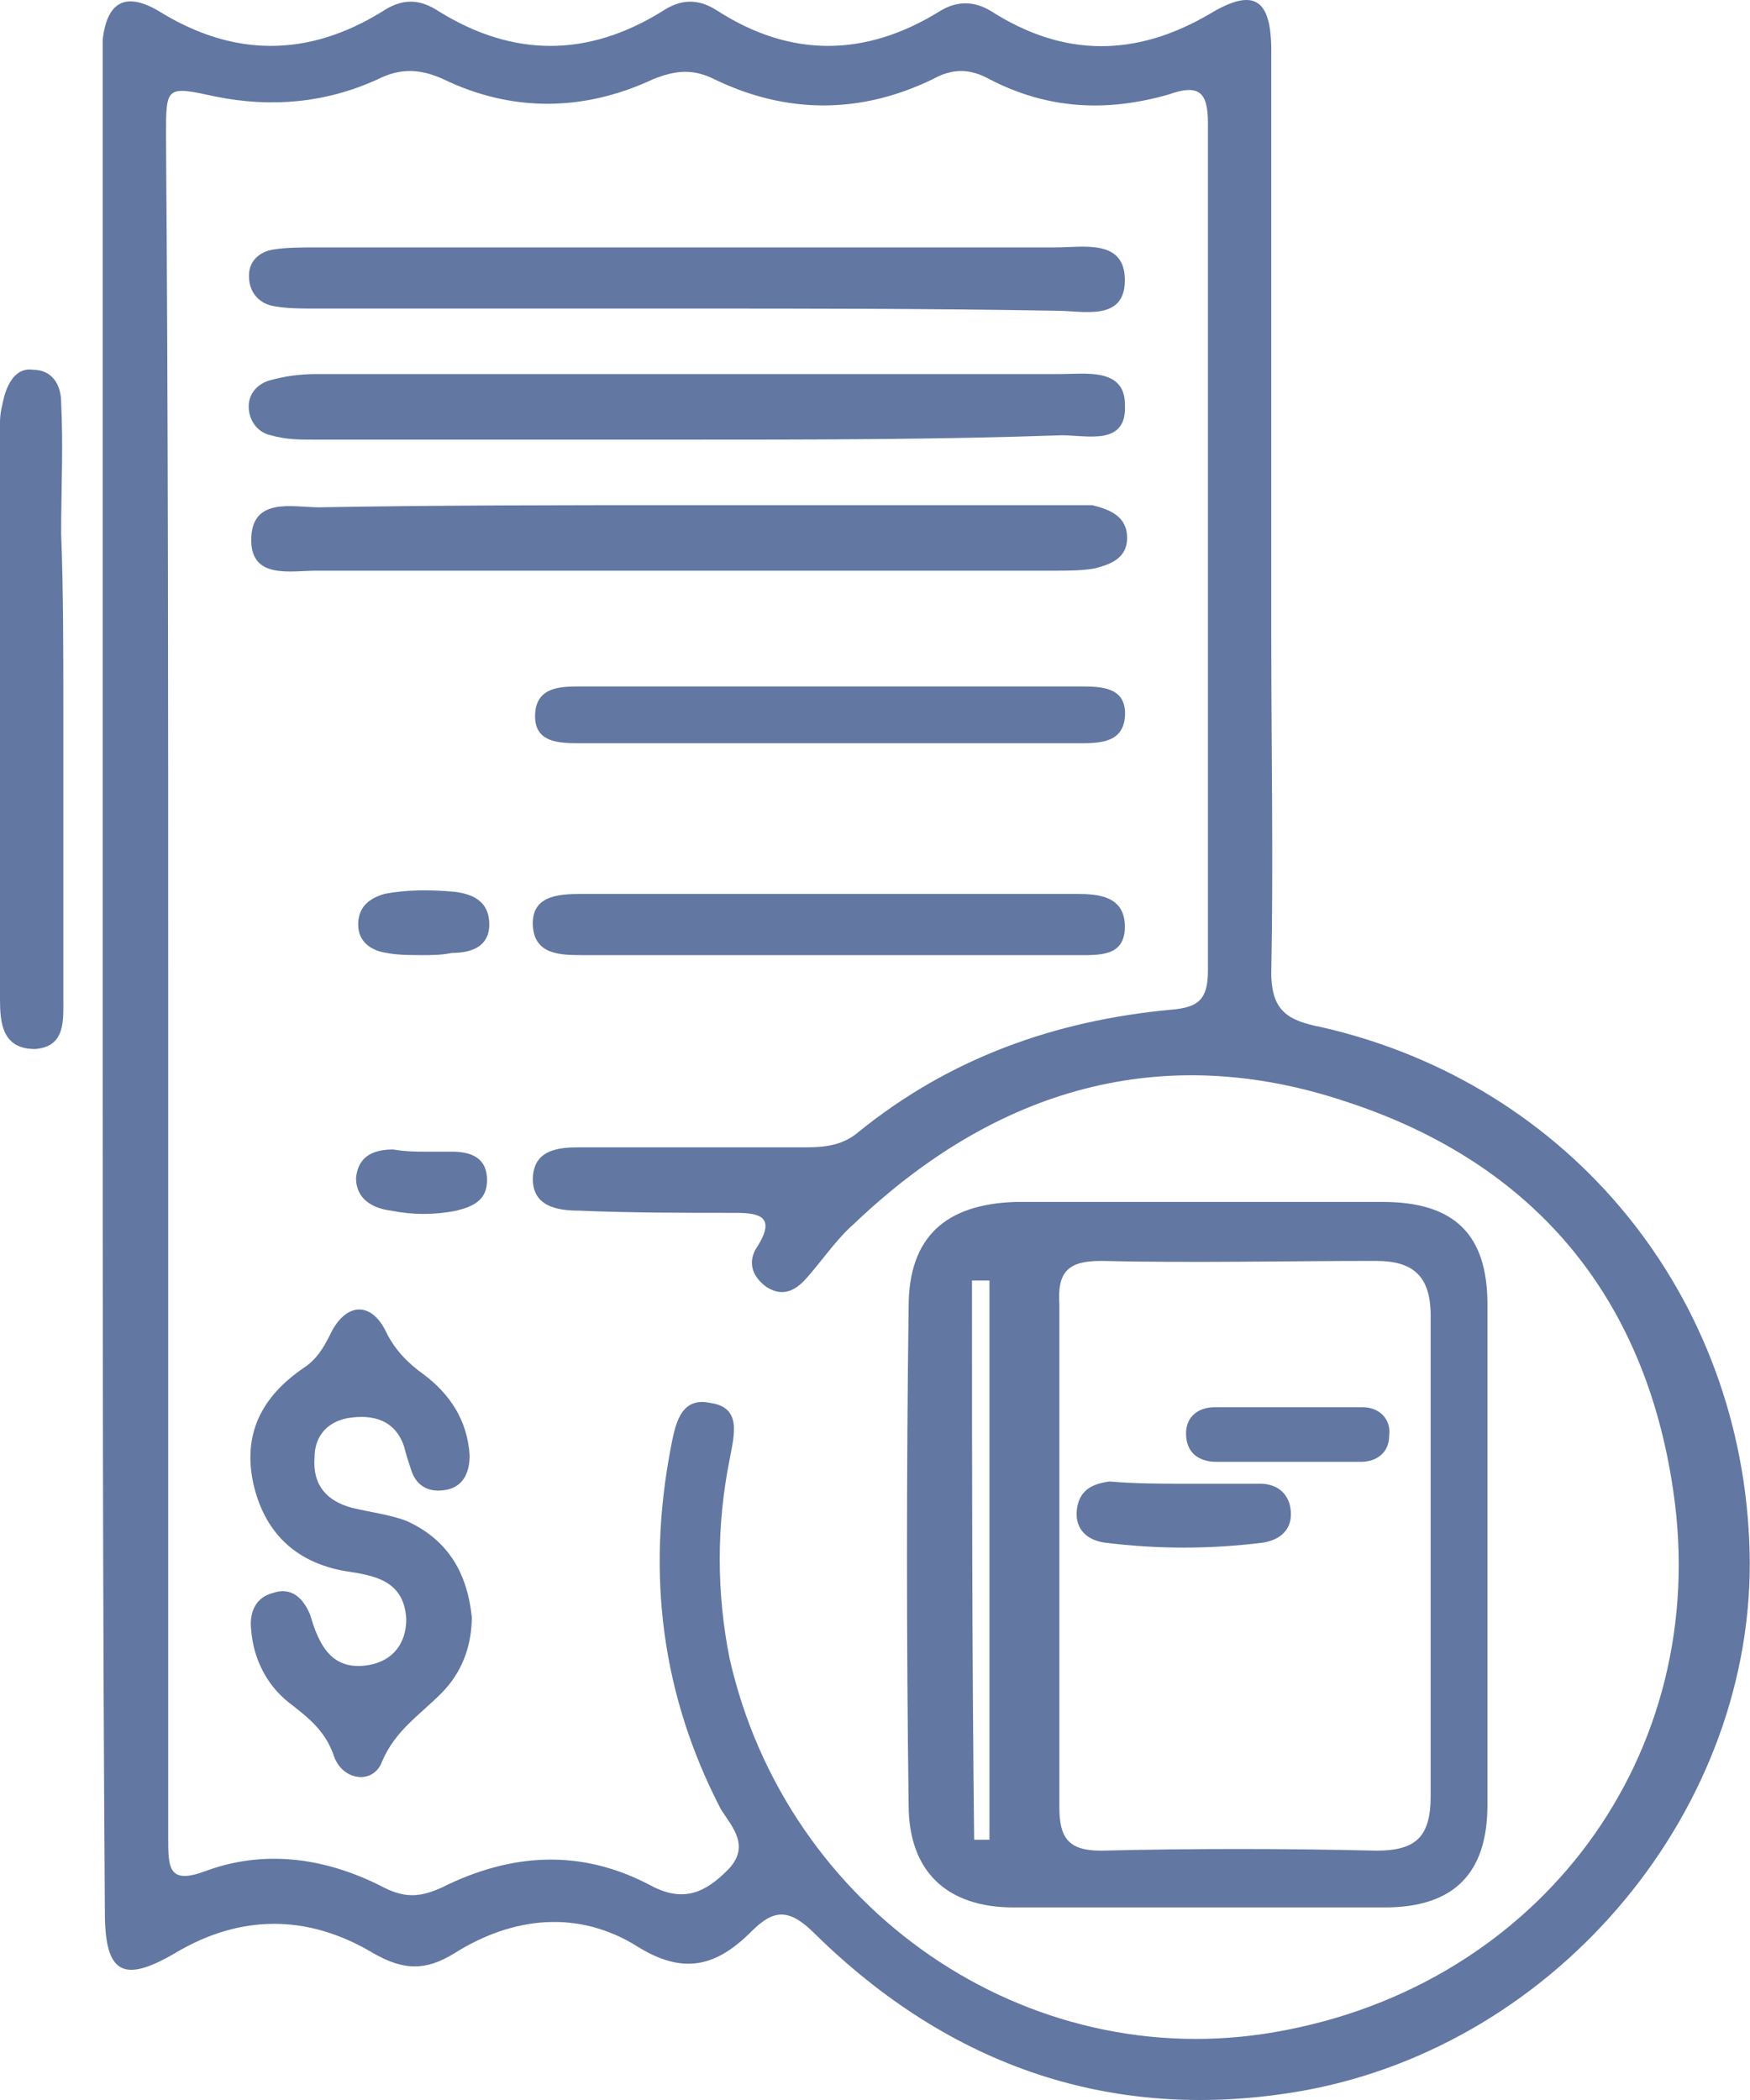 <svg width="50" height="60" viewBox="0 0 50 60" fill="none" xmlns="http://www.w3.org/2000/svg">
<path d="M2.934 28.1C2.934 19.55 2.934 10.938 2.934 2.388C2.934 1.951 2.934 1.577 2.934 1.14C3.058 0.017 3.62 -0.233 4.556 0.329C6.678 1.639 8.8 1.639 10.922 0.329C11.483 -0.046 11.983 -0.046 12.544 0.329C14.666 1.639 16.788 1.639 18.91 0.329C19.472 -0.046 19.971 -0.046 20.532 0.329C22.592 1.639 24.714 1.639 26.836 0.329C27.335 0.017 27.834 0.017 28.334 0.329C30.393 1.639 32.452 1.639 34.574 0.391C35.822 -0.358 36.322 -0.046 36.322 1.452C36.322 7.006 36.322 12.623 36.322 18.177C36.322 21.36 36.384 24.605 36.322 27.788C36.322 28.911 36.821 29.161 37.757 29.348C44.871 30.971 49.802 37.024 49.989 44.326C50.176 51.628 44.559 58.43 37.195 59.741C31.828 60.677 27.148 59.054 23.279 55.248C22.53 54.499 22.093 54.561 21.469 55.185C20.47 56.184 19.534 56.433 18.224 55.622C16.538 54.561 14.666 54.748 12.981 55.809C12.17 56.308 11.546 56.308 10.672 55.809C8.8 54.686 6.865 54.686 4.993 55.809C3.495 56.683 2.996 56.371 2.996 54.623C2.934 45.761 2.934 36.9 2.934 28.1ZM4.806 28.163C4.806 36.276 4.806 44.389 4.806 52.502C4.806 53.375 4.806 53.874 5.929 53.438C7.677 52.814 9.424 53.126 10.984 53.937C11.608 54.249 12.045 54.187 12.607 53.937C14.604 52.938 16.601 52.813 18.598 53.874C19.534 54.374 20.158 54.062 20.782 53.438C21.469 52.751 20.907 52.19 20.595 51.69C18.91 48.445 18.473 45.013 19.16 41.393C19.284 40.769 19.409 39.895 20.283 40.082C21.219 40.207 20.969 41.019 20.845 41.705C20.47 43.577 20.47 45.512 20.845 47.384C22.467 54.561 29.332 59.304 36.447 58.056C43.998 56.745 48.928 50.13 47.805 42.579C46.993 37.024 43.811 33.218 38.444 31.47C33.201 29.723 28.458 31.096 24.402 34.965C23.903 35.402 23.528 35.964 23.091 36.463C22.779 36.837 22.405 37.087 21.905 36.775C21.469 36.463 21.344 36.026 21.656 35.589C22.155 34.778 21.718 34.653 21.032 34.653C19.534 34.653 18.036 34.653 16.538 34.59C15.914 34.59 15.165 34.466 15.228 33.592C15.29 32.843 15.977 32.781 16.538 32.781C18.723 32.781 20.845 32.781 23.029 32.781C23.59 32.781 24.09 32.718 24.527 32.344C27.148 30.222 30.143 29.161 33.451 28.849C34.262 28.787 34.512 28.537 34.512 27.726C34.512 19.675 34.512 11.562 34.512 3.512C34.512 2.638 34.262 2.388 33.389 2.7C31.641 3.199 29.956 3.137 28.271 2.263C27.709 1.951 27.21 1.951 26.648 2.263C24.589 3.262 22.467 3.262 20.408 2.263C19.784 1.951 19.284 2.014 18.66 2.263C16.663 3.199 14.604 3.199 12.669 2.263C11.983 1.951 11.421 1.951 10.797 2.263C9.299 2.95 7.739 3.075 6.179 2.763C4.743 2.451 4.743 2.451 4.743 3.886C4.806 12.124 4.806 20.112 4.806 28.163Z" fill="#6277A2"/>
<path d="M1.81 20.299C1.81 23.045 1.81 25.791 1.81 28.537C1.81 29.161 1.872 29.91 0.999 29.972C0.062 29.972 0 29.224 0 28.537C0 23.045 0 17.553 0 12.061C0 11.812 0.062 11.562 0.125 11.312C0.25 10.876 0.499 10.501 0.936 10.564C1.498 10.564 1.747 11 1.747 11.5C1.81 12.748 1.747 13.996 1.747 15.244C1.81 16.867 1.81 18.614 1.81 20.299Z" fill="#6277A2"/>
<path d="M42.499 44.326C42.499 46.76 42.499 49.131 42.499 51.565C42.499 53.5 41.563 54.498 39.566 54.498C36.008 54.498 32.514 54.498 28.956 54.498C27.084 54.498 25.961 53.5 25.961 51.565C25.898 46.822 25.898 42.079 25.961 37.336C25.961 35.339 27.022 34.403 29.019 34.341C32.514 34.341 36.008 34.341 39.503 34.341C41.563 34.341 42.499 35.277 42.499 37.274C42.499 39.645 42.499 42.017 42.499 44.326ZM30.267 44.388C30.267 46.822 30.267 49.194 30.267 51.628C30.267 52.501 30.517 52.876 31.453 52.876C34.074 52.813 36.695 52.813 39.316 52.876C40.439 52.876 40.876 52.501 40.876 51.316C40.876 46.76 40.876 42.142 40.876 37.586C40.876 36.463 40.377 36.026 39.316 36.026C36.695 36.026 34.074 36.088 31.453 36.026C30.517 36.026 30.205 36.338 30.267 37.274C30.267 39.645 30.267 42.017 30.267 44.388ZM27.833 52.564C27.958 52.564 28.145 52.564 28.27 52.564C28.27 47.259 28.27 41.892 28.27 36.587C28.083 36.587 27.958 36.587 27.771 36.587C27.771 41.892 27.771 47.197 27.833 52.564Z" fill="#6277A2"/>
<path d="M19.595 8.816C16.038 8.816 12.543 8.816 8.986 8.816C8.611 8.816 8.237 8.816 7.862 8.754C7.425 8.691 7.113 8.379 7.113 7.88C7.113 7.443 7.425 7.194 7.8 7.131C8.174 7.069 8.611 7.069 9.048 7.069C16.1 7.069 23.09 7.069 30.142 7.069C30.953 7.069 32.139 6.819 32.139 8.005C32.139 9.191 30.953 8.879 30.204 8.879C26.647 8.816 23.152 8.816 19.595 8.816Z" fill="#6277A2"/>
<path d="M19.597 12.561C16.039 12.561 12.544 12.561 8.987 12.561C8.55 12.561 8.176 12.561 7.739 12.436C7.427 12.373 7.177 12.124 7.115 11.749C7.053 11.312 7.302 11 7.677 10.876C8.114 10.751 8.55 10.688 9.05 10.688C16.102 10.688 23.154 10.688 30.268 10.688C31.017 10.688 32.141 10.501 32.141 11.562C32.203 12.748 31.08 12.436 30.331 12.436C26.773 12.561 23.154 12.561 19.597 12.561Z" fill="#6277A2"/>
<path d="M19.597 14.433C23.092 14.433 26.587 14.433 30.081 14.433C30.456 14.433 30.83 14.433 31.205 14.433C31.704 14.558 32.203 14.745 32.203 15.369C32.203 15.931 31.766 16.118 31.267 16.243C30.893 16.305 30.518 16.305 30.144 16.305C23.092 16.305 16.102 16.305 9.05 16.305C8.301 16.305 7.178 16.555 7.178 15.431C7.178 14.183 8.363 14.495 9.112 14.495C12.607 14.433 16.102 14.433 19.597 14.433Z" fill="#6277A2"/>
<path d="M13.48 46.198C13.48 47.072 13.168 47.821 12.606 48.383C11.982 49.007 11.296 49.444 10.921 50.317C10.672 51.004 9.798 50.879 9.548 50.192C9.299 49.444 8.8 49.069 8.238 48.632C7.614 48.133 7.239 47.384 7.177 46.573C7.115 46.074 7.302 45.637 7.801 45.512C8.363 45.325 8.675 45.699 8.862 46.136C9.112 47.01 9.486 47.758 10.547 47.571C11.233 47.447 11.608 46.947 11.608 46.261C11.546 45.137 10.672 45.013 9.86 44.888C8.425 44.638 7.551 43.764 7.239 42.392C6.927 40.956 7.489 39.895 8.675 39.084C9.049 38.834 9.236 38.522 9.424 38.148C9.86 37.212 10.609 37.149 11.046 38.085C11.296 38.585 11.67 38.959 12.107 39.271C12.856 39.833 13.355 40.582 13.418 41.58C13.418 42.079 13.23 42.516 12.669 42.579C12.17 42.641 11.857 42.392 11.733 41.955C11.67 41.767 11.608 41.58 11.546 41.331C11.296 40.582 10.672 40.394 9.923 40.519C9.299 40.644 8.987 41.081 8.987 41.643C8.924 42.454 9.361 42.891 10.048 43.078C10.547 43.203 11.109 43.265 11.608 43.452C12.856 44.014 13.355 45.013 13.48 46.198Z" fill="#6277A2"/>
<path d="M23.651 27.289C21.342 27.289 19.033 27.289 16.662 27.289C16.038 27.289 15.289 27.289 15.226 26.477C15.164 25.604 15.913 25.541 16.599 25.541C21.342 25.541 26.085 25.541 30.766 25.541C31.39 25.541 32.139 25.604 32.139 26.477C32.139 27.351 31.39 27.289 30.703 27.289C28.394 27.289 26.023 27.289 23.651 27.289Z" fill="#6277A2"/>
<path d="M23.841 19.613C26.15 19.613 28.521 19.613 30.83 19.613C31.454 19.613 32.203 19.613 32.141 20.486C32.078 21.235 31.392 21.235 30.83 21.235C26.087 21.235 21.344 21.235 16.601 21.235C15.977 21.235 15.228 21.235 15.291 20.362C15.353 19.613 16.04 19.613 16.601 19.613C19.035 19.613 21.407 19.613 23.841 19.613Z" fill="#6277A2"/>
<path d="M12.044 27.289C11.732 27.289 11.358 27.289 11.046 27.226C10.609 27.164 10.234 26.914 10.234 26.415C10.234 25.916 10.546 25.666 10.983 25.541C11.607 25.417 12.294 25.417 12.98 25.479C13.48 25.541 13.979 25.729 13.979 26.415C13.979 27.039 13.48 27.226 12.918 27.226C12.606 27.289 12.356 27.289 12.044 27.289Z" fill="#6277A2"/>
<path d="M12.169 32.905C12.418 32.905 12.668 32.905 12.918 32.905C13.479 32.905 13.916 33.093 13.916 33.717C13.916 34.278 13.542 34.466 13.043 34.59C12.418 34.715 11.794 34.715 11.17 34.59C10.671 34.528 10.172 34.278 10.172 33.654C10.234 33.03 10.671 32.843 11.233 32.843C11.607 32.905 11.919 32.905 12.169 32.905Z" fill="#6277A2"/>
<path d="M33.887 42.392C34.573 42.392 35.322 42.392 36.009 42.392C36.508 42.392 36.883 42.703 36.883 43.265C36.883 43.764 36.508 44.014 36.071 44.077C34.573 44.264 33.076 44.264 31.578 44.077C31.079 44.014 30.704 43.702 30.767 43.14C30.829 42.579 31.203 42.392 31.703 42.329C32.452 42.392 33.138 42.392 33.887 42.392Z" fill="#6277A2"/>
<path d="M36.758 41.767C36.071 41.767 35.447 41.767 34.76 41.767C34.261 41.767 33.887 41.518 33.887 40.956C33.887 40.457 34.261 40.207 34.698 40.207C36.133 40.207 37.506 40.207 38.942 40.207C39.379 40.207 39.753 40.519 39.691 41.018C39.691 41.518 39.316 41.767 38.879 41.767C38.193 41.767 37.444 41.767 36.758 41.767Z" fill="#6277A2"/>
</svg>
